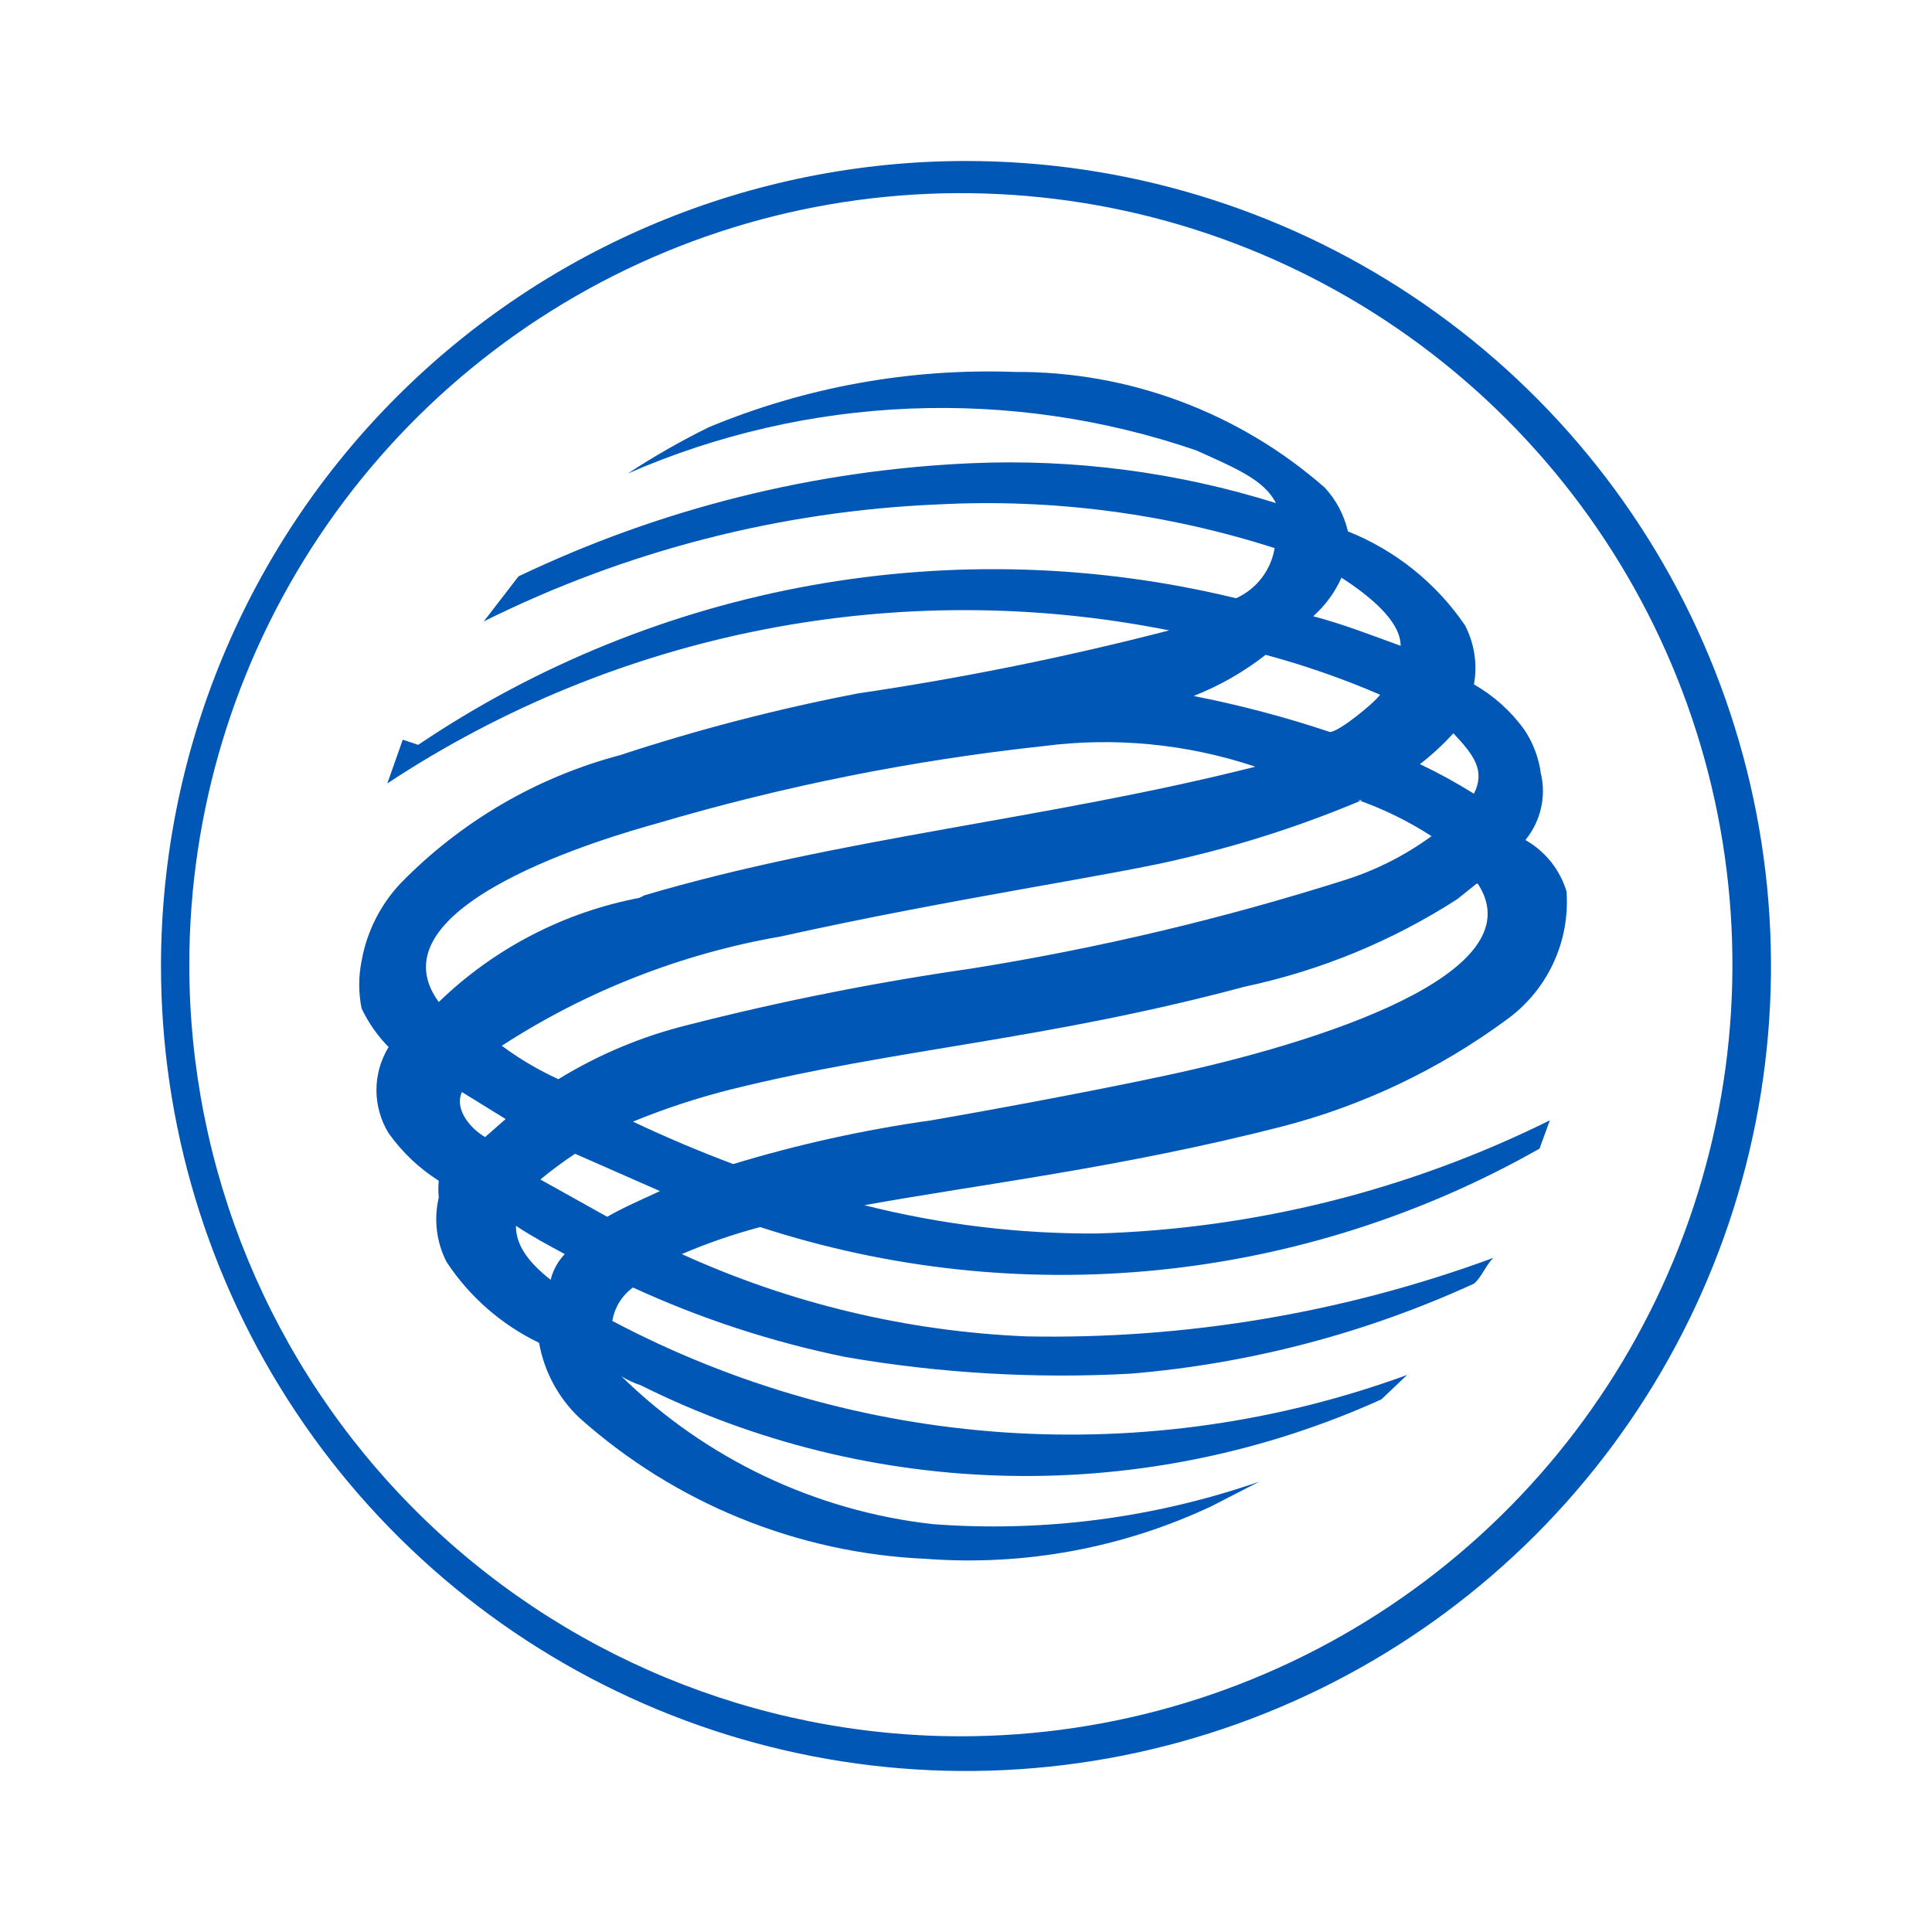 <svg width="96" height="96" viewBox="0 0 96 96" fill="none" xmlns="http://www.w3.org/2000/svg">
<rect width="96" height="96" fill="white"/>
<path fill-rule="evenodd" clip-rule="evenodd" d="M9.406 47.936C9.406 40.353 11.654 32.941 15.867 26.636C20.08 20.331 26.067 15.418 33.073 12.516C40.078 9.614 47.787 8.855 55.224 10.334C62.661 11.813 69.492 15.465 74.854 20.827C80.216 26.189 83.867 33.02 85.347 40.457C86.826 47.894 86.067 55.602 83.165 62.608C80.263 69.613 75.349 75.601 69.044 79.814C62.739 84.026 55.327 86.275 47.744 86.275C37.576 86.275 27.825 82.235 20.635 75.045C13.445 67.856 9.406 58.104 9.406 47.936ZM8 47.936C7.987 55.853 10.324 63.595 14.715 70.183C19.105 76.771 25.352 81.907 32.663 84.943C39.975 87.978 48.023 88.776 55.788 87.234C63.553 85.693 70.686 81.882 76.284 76.284C81.882 70.686 85.693 63.553 87.234 55.788C88.776 48.023 87.978 39.975 84.943 32.663C81.907 25.352 76.771 19.105 70.183 14.715C63.595 10.324 55.853 7.987 47.936 8C37.35 8.017 27.201 12.23 19.716 19.716C12.23 27.201 8.017 37.35 8 47.936Z" fill="#0057B6"/>
<path fill-rule="evenodd" clip-rule="evenodd" d="M73.367 43.912L72.409 44.679C69.188 46.755 65.615 48.227 61.866 49.024C51.834 51.707 44.55 52.091 36.307 54.135C34.652 54.552 33.029 55.086 31.451 55.733C33.069 56.5 34.731 57.203 36.435 57.842C39.653 56.863 42.943 56.137 46.275 55.669C48.128 55.35 53.815 54.327 57.968 53.433C65.444 51.835 76.371 48.385 73.431 43.912H73.367ZM68.575 34.519C66.73 33.723 64.829 33.061 62.889 32.538C61.801 33.39 60.596 34.078 59.31 34.583C61.604 35.033 63.866 35.631 66.083 36.372C66.531 36.372 68.32 34.903 68.575 34.519ZM32.026 44.487C41.738 41.612 52.026 40.717 62.377 38.097C58.986 36.961 55.38 36.611 51.834 37.075C45.342 37.776 38.927 39.059 32.665 40.909C30.364 41.548 18.288 44.998 21.802 49.79C24.549 47.13 28.014 45.331 31.77 44.615L32.026 44.487ZM25.636 60.909C25.636 61.803 26.147 62.634 27.361 63.593C27.479 63.112 27.722 62.671 28.064 62.315C27.233 61.867 26.403 61.42 25.636 60.909ZM30.172 60.462C30.939 60.014 31.834 59.631 32.793 59.184L28.575 57.33C27.978 57.725 27.402 58.152 26.85 58.608L30.172 60.462ZM67.681 39.758C64.828 40.965 61.878 41.927 58.863 42.634C55.54 43.465 47.425 44.615 38.799 46.532C33.858 47.389 29.142 49.236 24.933 51.963C25.809 52.614 26.752 53.171 27.745 53.624C29.725 52.408 31.88 51.502 34.135 50.941C38.788 49.751 43.502 48.813 48.256 48.129C54.555 47.124 60.77 45.651 66.85 43.72C68.385 43.232 69.831 42.498 71.131 41.548C69.992 40.81 68.769 40.209 67.489 39.758H67.681ZM70.556 37.969C71.478 38.407 72.374 38.898 73.24 39.439C73.815 38.289 73.24 37.522 72.217 36.436C71.71 36.995 71.154 37.508 70.556 37.969ZM25.125 55.605L22.953 54.263C22.569 55.094 23.336 56.053 24.103 56.5L25.125 55.605ZM66.658 28.704C66.33 29.435 65.851 30.088 65.253 30.621C66.722 31.005 68.192 31.58 69.598 32.091C69.598 30.813 67.936 29.535 66.658 28.704ZM20.78 37.011C26.675 33.038 33.334 30.338 40.331 29.083C47.329 27.829 54.511 28.048 61.419 29.727C61.919 29.502 62.356 29.157 62.69 28.722C63.025 28.287 63.246 27.776 63.336 27.235C57.953 25.509 52.303 24.773 46.658 25.062C38.793 25.388 31.086 27.37 24.039 30.877L25.764 28.64C32.807 25.273 40.457 23.361 48.256 23.017C53.38 22.793 58.505 23.463 63.399 24.998C62.824 23.848 61.419 23.273 59.438 22.378C50.211 19.215 40.134 19.625 31.195 23.529C32.488 22.68 33.833 21.912 35.221 21.228C40.033 19.229 45.221 18.292 50.428 18.481C56.093 18.448 61.572 20.494 65.828 24.231C66.393 24.843 66.79 25.592 66.978 26.404C69.336 27.346 71.361 28.97 72.793 31.068C73.263 31.972 73.42 33.006 73.24 34.008C74.22 34.567 75.07 35.33 75.732 36.244C76.172 36.895 76.456 37.638 76.562 38.417C76.7 38.992 76.702 39.592 76.569 40.168C76.436 40.744 76.171 41.282 75.796 41.74C76.78 42.298 77.512 43.212 77.84 44.295C77.929 45.528 77.699 46.764 77.173 47.883C76.647 49.001 75.843 49.966 74.837 50.685C71.484 53.152 67.688 54.953 63.655 55.989C55.668 58.033 48.575 58.864 42.952 59.886C46.732 60.842 50.619 61.315 54.518 61.292C62.333 61.061 70.005 59.142 77.01 55.669L76.498 57.075C70.67 60.382 64.216 62.436 57.549 63.107C50.881 63.779 44.147 63.051 37.776 60.972C36.446 61.324 35.143 61.772 33.879 62.315C39.269 64.77 45.085 66.159 51.003 66.404C58.91 66.56 66.777 65.238 74.198 62.506C73.815 62.89 73.623 63.465 73.24 63.784C67.855 66.252 62.082 67.766 56.179 68.257C51.434 68.515 46.676 68.236 41.994 67.426C38.359 66.683 34.822 65.525 31.451 63.976C30.904 64.373 30.536 64.97 30.428 65.637C36.456 68.825 43.085 70.71 49.888 71.173C56.69 71.635 63.514 70.663 69.917 68.321L68.639 69.535C62.837 72.158 56.524 73.456 50.157 73.334C43.791 73.213 37.532 71.675 31.834 68.832C31.498 68.722 31.176 68.572 30.876 68.385C35.068 72.489 40.51 75.075 46.339 75.733C51.836 76.149 57.36 75.431 62.569 73.624L60.205 74.839C55.782 76.922 50.895 77.825 46.019 77.458C39.629 77.18 33.532 74.696 28.767 70.43C27.73 69.436 27.037 68.138 26.786 66.723C24.916 65.824 23.325 64.432 22.185 62.698C21.683 61.712 21.547 60.58 21.802 59.503C21.774 59.227 21.774 58.949 21.802 58.672C20.826 58.053 19.98 57.25 19.31 56.308C18.915 55.664 18.705 54.923 18.705 54.167C18.705 53.412 18.915 52.671 19.31 52.027C18.759 51.468 18.305 50.82 17.968 50.11C17.81 49.33 17.81 48.526 17.968 47.746C18.223 46.309 18.889 44.977 19.885 43.912C22.881 40.831 26.658 38.622 30.812 37.522C34.683 36.249 38.631 35.225 42.633 34.455C47.839 33.688 53.001 32.643 58.096 31.324C44.65 28.639 30.688 31.372 19.246 38.928L20.013 36.755L20.78 37.011Z" fill="#0057B6"/>
</svg>
